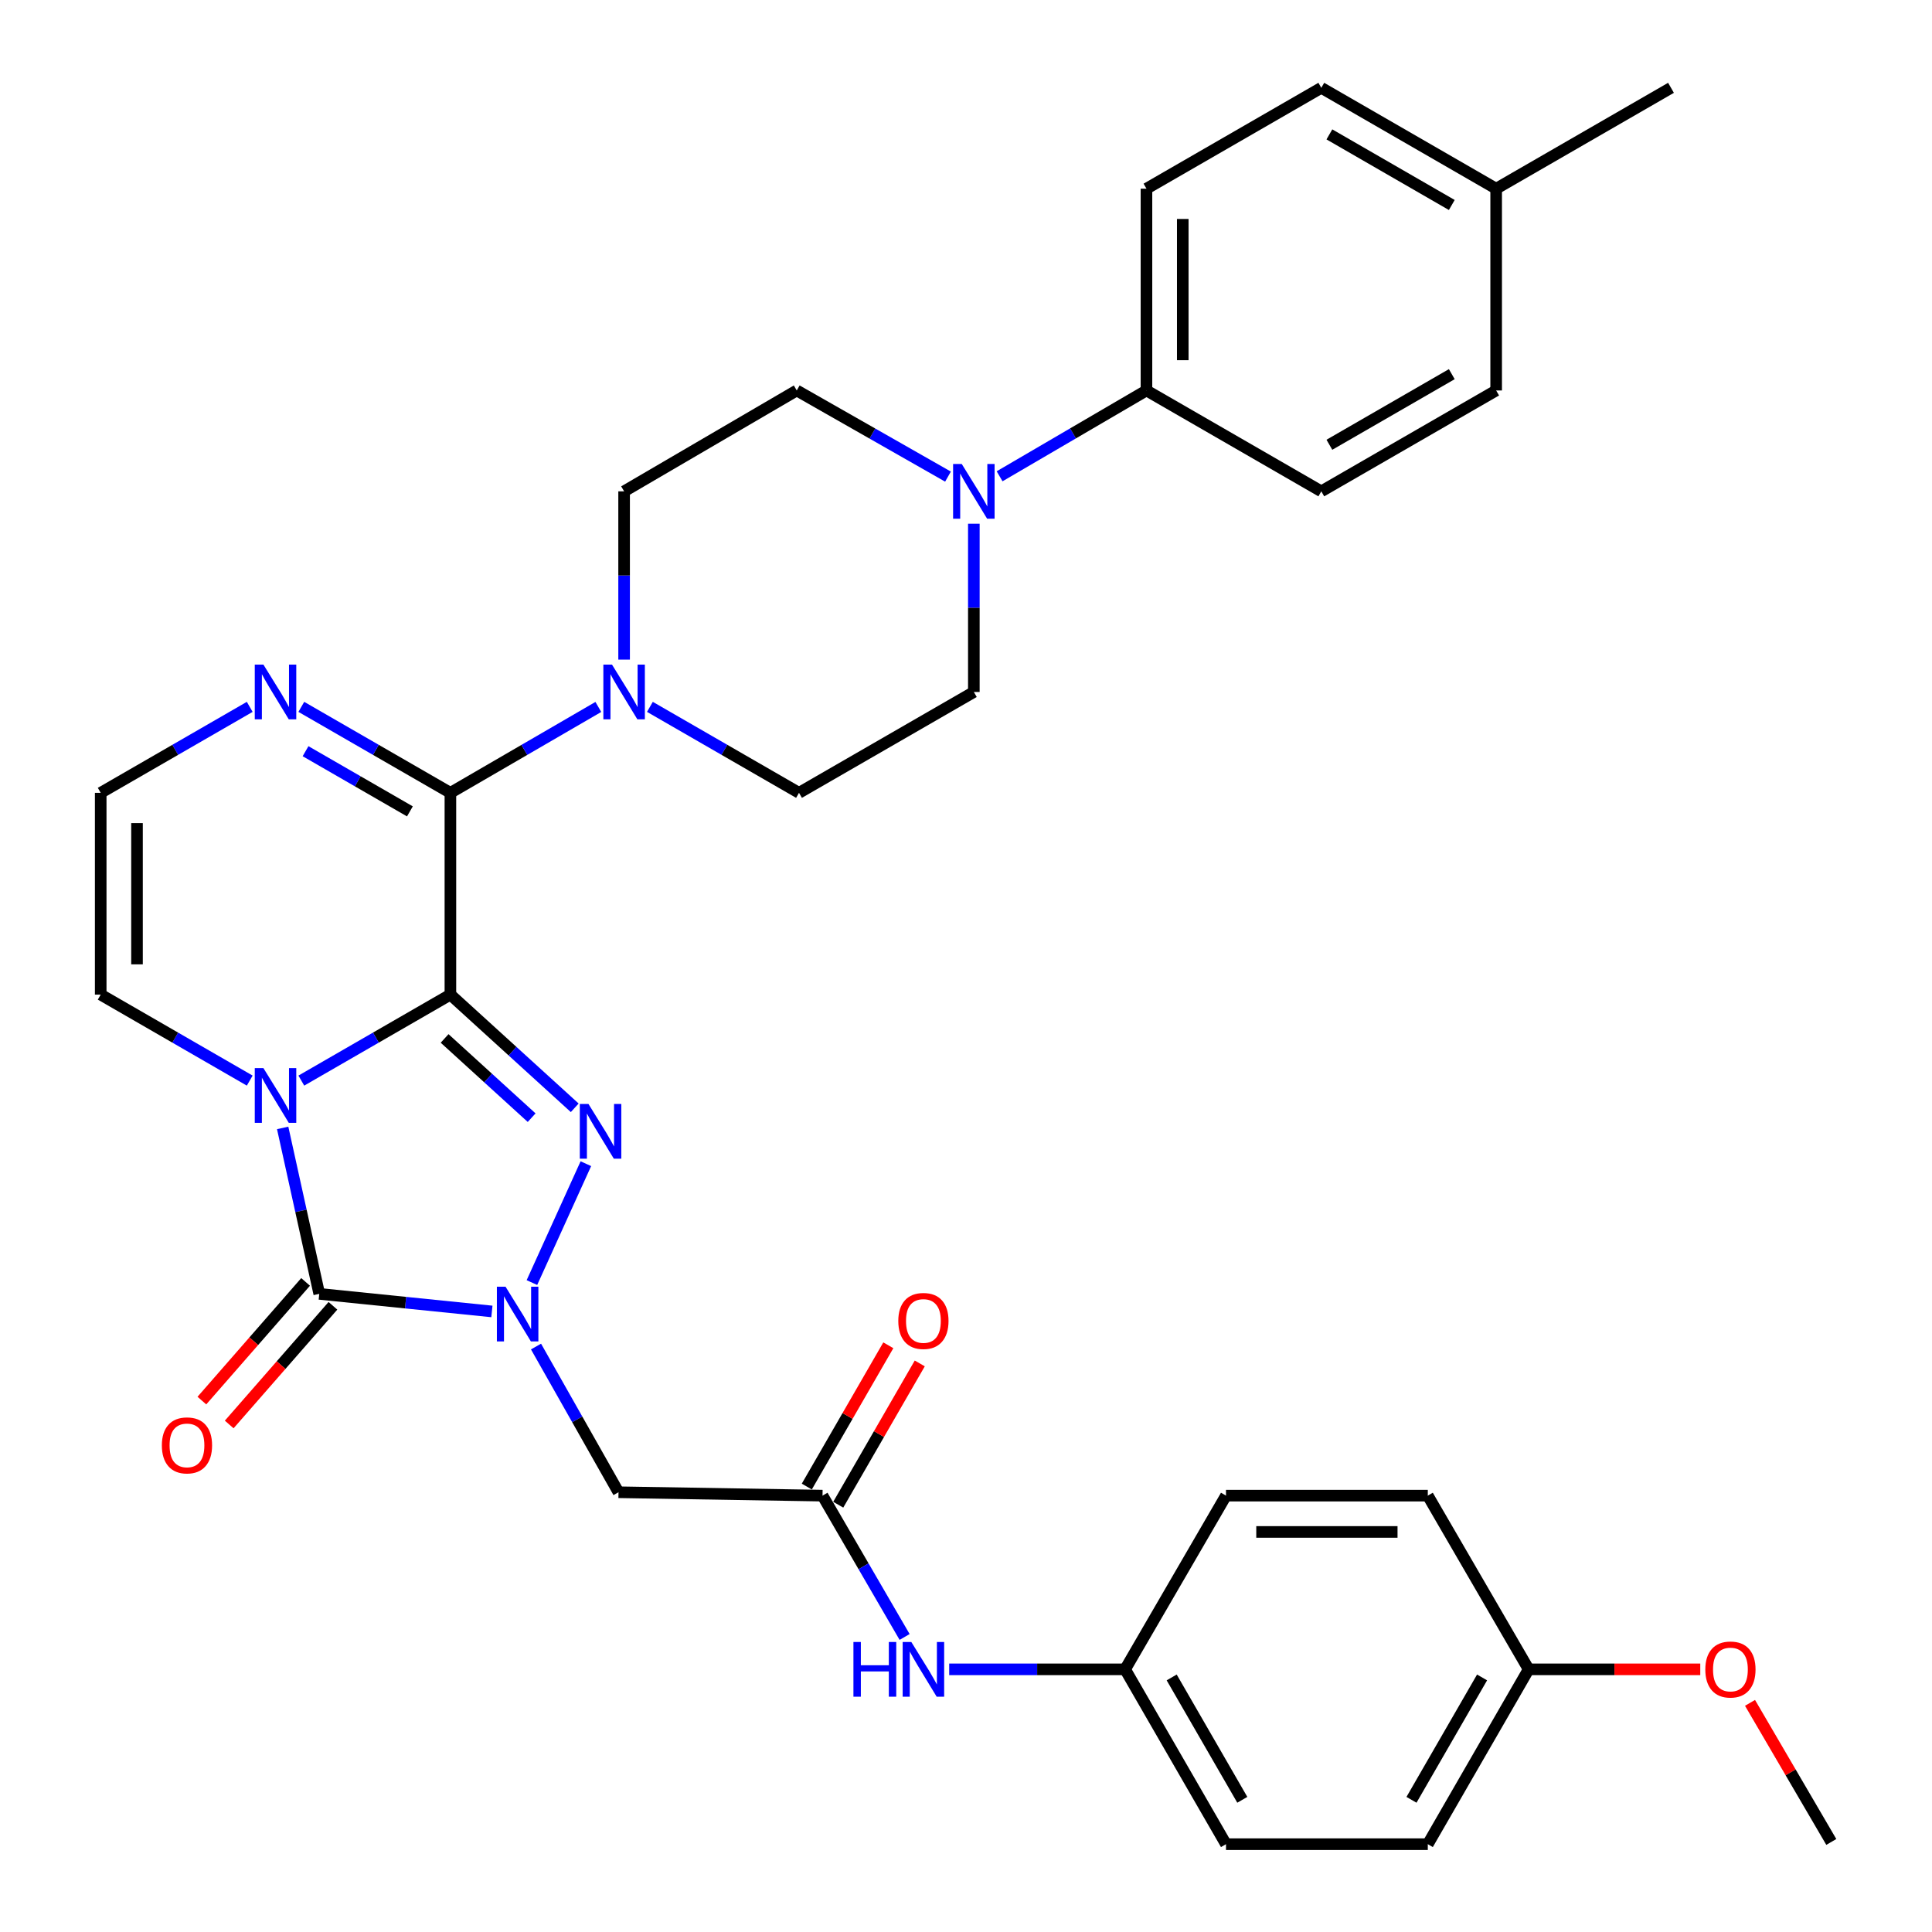 <?xml version='1.0' encoding='iso-8859-1'?>
<svg version='1.1' baseProfile='full'
              xmlns='http://www.w3.org/2000/svg'
                      xmlns:rdkit='http://www.rdkit.org/xml'
                      xmlns:xlink='http://www.w3.org/1999/xlink'
                  xml:space='preserve'
width='1000px' height='1000px' viewBox='0 0 1000 1000'>
<!-- END OF HEADER -->
<rect style='opacity:1.0;fill:#FFFFFF;stroke:none' width='1000' height='1000' x='0' y='0'> </rect>
<path class='bond-0' d='M 233.126,514.811 L 194.544,537.065' style='fill:none;fill-rule:evenodd;stroke:#000000;stroke-width:6px;stroke-linecap:butt;stroke-linejoin:miter;stroke-opacity:1' />
<path class='bond-0' d='M 194.544,537.065 L 155.962,559.32' style='fill:none;fill-rule:evenodd;stroke:#0000FF;stroke-width:6px;stroke-linecap:butt;stroke-linejoin:miter;stroke-opacity:1' />
<path class='bond-1' d='M 233.126,514.811 L 265.302,544.105' style='fill:none;fill-rule:evenodd;stroke:#000000;stroke-width:6px;stroke-linecap:butt;stroke-linejoin:miter;stroke-opacity:1' />
<path class='bond-1' d='M 265.302,544.105 L 297.479,573.399' style='fill:none;fill-rule:evenodd;stroke:#0000FF;stroke-width:6px;stroke-linecap:butt;stroke-linejoin:miter;stroke-opacity:1' />
<path class='bond-1' d='M 230.131,537.492 L 252.654,557.998' style='fill:none;fill-rule:evenodd;stroke:#000000;stroke-width:6px;stroke-linecap:butt;stroke-linejoin:miter;stroke-opacity:1' />
<path class='bond-1' d='M 252.654,557.998 L 275.177,578.504' style='fill:none;fill-rule:evenodd;stroke:#0000FF;stroke-width:6px;stroke-linecap:butt;stroke-linejoin:miter;stroke-opacity:1' />
<path class='bond-4' d='M 233.126,514.811 L 233.126,410.371' style='fill:none;fill-rule:evenodd;stroke:#000000;stroke-width:6px;stroke-linecap:butt;stroke-linejoin:miter;stroke-opacity:1' />
<path class='bond-3' d='M 146.311,583.81 L 155.78,626.754' style='fill:none;fill-rule:evenodd;stroke:#0000FF;stroke-width:6px;stroke-linecap:butt;stroke-linejoin:miter;stroke-opacity:1' />
<path class='bond-3' d='M 155.78,626.754 L 165.249,669.698' style='fill:none;fill-rule:evenodd;stroke:#000000;stroke-width:6px;stroke-linecap:butt;stroke-linejoin:miter;stroke-opacity:1' />
<path class='bond-10' d='M 129.258,559.317 L 90.691,537.064' style='fill:none;fill-rule:evenodd;stroke:#0000FF;stroke-width:6px;stroke-linecap:butt;stroke-linejoin:miter;stroke-opacity:1' />
<path class='bond-10' d='M 90.691,537.064 L 52.124,514.811' style='fill:none;fill-rule:evenodd;stroke:#000000;stroke-width:6px;stroke-linecap:butt;stroke-linejoin:miter;stroke-opacity:1' />
<path class='bond-2' d='M 303.243,602.326 L 275.321,663.86' style='fill:none;fill-rule:evenodd;stroke:#0000FF;stroke-width:6px;stroke-linecap:butt;stroke-linejoin:miter;stroke-opacity:1' />
<path class='bond-6' d='M 277.442,696.966 L 298.789,734.675' style='fill:none;fill-rule:evenodd;stroke:#0000FF;stroke-width:6px;stroke-linecap:butt;stroke-linejoin:miter;stroke-opacity:1' />
<path class='bond-6' d='M 298.789,734.675 L 320.136,772.385' style='fill:none;fill-rule:evenodd;stroke:#000000;stroke-width:6px;stroke-linecap:butt;stroke-linejoin:miter;stroke-opacity:1' />
<path class='bond-34' d='M 254.606,678.8 L 209.927,674.249' style='fill:none;fill-rule:evenodd;stroke:#0000FF;stroke-width:6px;stroke-linecap:butt;stroke-linejoin:miter;stroke-opacity:1' />
<path class='bond-34' d='M 209.927,674.249 L 165.249,669.698' style='fill:none;fill-rule:evenodd;stroke:#000000;stroke-width:6px;stroke-linecap:butt;stroke-linejoin:miter;stroke-opacity:1' />
<path class='bond-12' d='M 158.176,663.516 L 131.334,694.228' style='fill:none;fill-rule:evenodd;stroke:#000000;stroke-width:6px;stroke-linecap:butt;stroke-linejoin:miter;stroke-opacity:1' />
<path class='bond-12' d='M 131.334,694.228 L 104.493,724.941' style='fill:none;fill-rule:evenodd;stroke:#FF0000;stroke-width:6px;stroke-linecap:butt;stroke-linejoin:miter;stroke-opacity:1' />
<path class='bond-12' d='M 172.323,675.88 L 145.481,706.592' style='fill:none;fill-rule:evenodd;stroke:#000000;stroke-width:6px;stroke-linecap:butt;stroke-linejoin:miter;stroke-opacity:1' />
<path class='bond-12' d='M 145.481,706.592 L 118.639,737.305' style='fill:none;fill-rule:evenodd;stroke:#FF0000;stroke-width:6px;stroke-linecap:butt;stroke-linejoin:miter;stroke-opacity:1' />
<path class='bond-5' d='M 233.126,410.371 L 271.412,388.143' style='fill:none;fill-rule:evenodd;stroke:#000000;stroke-width:6px;stroke-linecap:butt;stroke-linejoin:miter;stroke-opacity:1' />
<path class='bond-5' d='M 271.412,388.143 L 309.698,365.915' style='fill:none;fill-rule:evenodd;stroke:#0000FF;stroke-width:6px;stroke-linecap:butt;stroke-linejoin:miter;stroke-opacity:1' />
<path class='bond-7' d='M 233.126,410.371 L 194.544,388.121' style='fill:none;fill-rule:evenodd;stroke:#000000;stroke-width:6px;stroke-linecap:butt;stroke-linejoin:miter;stroke-opacity:1' />
<path class='bond-7' d='M 194.544,388.121 L 155.962,365.871' style='fill:none;fill-rule:evenodd;stroke:#0000FF;stroke-width:6px;stroke-linecap:butt;stroke-linejoin:miter;stroke-opacity:1' />
<path class='bond-7' d='M 212.166,419.971 L 185.158,404.396' style='fill:none;fill-rule:evenodd;stroke:#000000;stroke-width:6px;stroke-linecap:butt;stroke-linejoin:miter;stroke-opacity:1' />
<path class='bond-7' d='M 185.158,404.396 L 158.151,388.822' style='fill:none;fill-rule:evenodd;stroke:#0000FF;stroke-width:6px;stroke-linecap:butt;stroke-linejoin:miter;stroke-opacity:1' />
<path class='bond-15' d='M 336.39,365.87 L 374.977,388.12' style='fill:none;fill-rule:evenodd;stroke:#0000FF;stroke-width:6px;stroke-linecap:butt;stroke-linejoin:miter;stroke-opacity:1' />
<path class='bond-15' d='M 374.977,388.12 L 413.565,410.371' style='fill:none;fill-rule:evenodd;stroke:#000000;stroke-width:6px;stroke-linecap:butt;stroke-linejoin:miter;stroke-opacity:1' />
<path class='bond-16' d='M 323.037,341.415 L 323.037,297.865' style='fill:none;fill-rule:evenodd;stroke:#0000FF;stroke-width:6px;stroke-linecap:butt;stroke-linejoin:miter;stroke-opacity:1' />
<path class='bond-16' d='M 323.037,297.865 L 323.037,254.315' style='fill:none;fill-rule:evenodd;stroke:#000000;stroke-width:6px;stroke-linecap:butt;stroke-linejoin:miter;stroke-opacity:1' />
<path class='bond-9' d='M 320.136,772.385 L 425.735,774.138' style='fill:none;fill-rule:evenodd;stroke:#000000;stroke-width:6px;stroke-linecap:butt;stroke-linejoin:miter;stroke-opacity:1' />
<path class='bond-11' d='M 129.258,365.873 L 90.691,388.122' style='fill:none;fill-rule:evenodd;stroke:#0000FF;stroke-width:6px;stroke-linecap:butt;stroke-linejoin:miter;stroke-opacity:1' />
<path class='bond-11' d='M 90.691,388.122 L 52.124,410.371' style='fill:none;fill-rule:evenodd;stroke:#000000;stroke-width:6px;stroke-linecap:butt;stroke-linejoin:miter;stroke-opacity:1' />
<path class='bond-8' d='M 490.683,246.696 L 451.539,224.4' style='fill:none;fill-rule:evenodd;stroke:#0000FF;stroke-width:6px;stroke-linecap:butt;stroke-linejoin:miter;stroke-opacity:1' />
<path class='bond-8' d='M 451.539,224.4 L 412.396,202.105' style='fill:none;fill-rule:evenodd;stroke:#000000;stroke-width:6px;stroke-linecap:butt;stroke-linejoin:miter;stroke-opacity:1' />
<path class='bond-13' d='M 517.387,246.527 L 555.398,224.316' style='fill:none;fill-rule:evenodd;stroke:#0000FF;stroke-width:6px;stroke-linecap:butt;stroke-linejoin:miter;stroke-opacity:1' />
<path class='bond-13' d='M 555.398,224.316 L 593.408,202.105' style='fill:none;fill-rule:evenodd;stroke:#000000;stroke-width:6px;stroke-linecap:butt;stroke-linejoin:miter;stroke-opacity:1' />
<path class='bond-36' d='M 504.06,271.071 L 504.06,314.621' style='fill:none;fill-rule:evenodd;stroke:#0000FF;stroke-width:6px;stroke-linecap:butt;stroke-linejoin:miter;stroke-opacity:1' />
<path class='bond-36' d='M 504.06,314.621 L 504.06,358.171' style='fill:none;fill-rule:evenodd;stroke:#000000;stroke-width:6px;stroke-linecap:butt;stroke-linejoin:miter;stroke-opacity:1' />
<path class='bond-14' d='M 425.735,774.138 L 446.978,810.714' style='fill:none;fill-rule:evenodd;stroke:#000000;stroke-width:6px;stroke-linecap:butt;stroke-linejoin:miter;stroke-opacity:1' />
<path class='bond-14' d='M 446.978,810.714 L 468.222,847.29' style='fill:none;fill-rule:evenodd;stroke:#0000FF;stroke-width:6px;stroke-linecap:butt;stroke-linejoin:miter;stroke-opacity:1' />
<path class='bond-19' d='M 433.872,778.834 L 454.969,742.272' style='fill:none;fill-rule:evenodd;stroke:#000000;stroke-width:6px;stroke-linecap:butt;stroke-linejoin:miter;stroke-opacity:1' />
<path class='bond-19' d='M 454.969,742.272 L 476.067,705.71' style='fill:none;fill-rule:evenodd;stroke:#FF0000;stroke-width:6px;stroke-linecap:butt;stroke-linejoin:miter;stroke-opacity:1' />
<path class='bond-19' d='M 417.599,769.443 L 438.696,732.881' style='fill:none;fill-rule:evenodd;stroke:#000000;stroke-width:6px;stroke-linecap:butt;stroke-linejoin:miter;stroke-opacity:1' />
<path class='bond-19' d='M 438.696,732.881 L 459.794,696.32' style='fill:none;fill-rule:evenodd;stroke:#FF0000;stroke-width:6px;stroke-linecap:butt;stroke-linejoin:miter;stroke-opacity:1' />
<path class='bond-35' d='M 52.124,514.811 L 52.124,410.371' style='fill:none;fill-rule:evenodd;stroke:#000000;stroke-width:6px;stroke-linecap:butt;stroke-linejoin:miter;stroke-opacity:1' />
<path class='bond-35' d='M 70.912,499.145 L 70.912,426.037' style='fill:none;fill-rule:evenodd;stroke:#000000;stroke-width:6px;stroke-linecap:butt;stroke-linejoin:miter;stroke-opacity:1' />
<path class='bond-20' d='M 593.408,202.105 L 593.408,97.664' style='fill:none;fill-rule:evenodd;stroke:#000000;stroke-width:6px;stroke-linecap:butt;stroke-linejoin:miter;stroke-opacity:1' />
<path class='bond-20' d='M 612.196,186.439 L 612.196,113.331' style='fill:none;fill-rule:evenodd;stroke:#000000;stroke-width:6px;stroke-linecap:butt;stroke-linejoin:miter;stroke-opacity:1' />
<path class='bond-21' d='M 593.408,202.105 L 683.904,254.315' style='fill:none;fill-rule:evenodd;stroke:#000000;stroke-width:6px;stroke-linecap:butt;stroke-linejoin:miter;stroke-opacity:1' />
<path class='bond-22' d='M 491.305,864.05 L 536.83,864.05' style='fill:none;fill-rule:evenodd;stroke:#0000FF;stroke-width:6px;stroke-linecap:butt;stroke-linejoin:miter;stroke-opacity:1' />
<path class='bond-22' d='M 536.83,864.05 L 582.354,864.05' style='fill:none;fill-rule:evenodd;stroke:#000000;stroke-width:6px;stroke-linecap:butt;stroke-linejoin:miter;stroke-opacity:1' />
<path class='bond-17' d='M 413.565,410.371 L 504.06,358.171' style='fill:none;fill-rule:evenodd;stroke:#000000;stroke-width:6px;stroke-linecap:butt;stroke-linejoin:miter;stroke-opacity:1' />
<path class='bond-18' d='M 323.037,254.315 L 412.396,202.105' style='fill:none;fill-rule:evenodd;stroke:#000000;stroke-width:6px;stroke-linecap:butt;stroke-linejoin:miter;stroke-opacity:1' />
<path class='bond-25' d='M 593.408,97.664 L 683.904,45.455' style='fill:none;fill-rule:evenodd;stroke:#000000;stroke-width:6px;stroke-linecap:butt;stroke-linejoin:miter;stroke-opacity:1' />
<path class='bond-24' d='M 683.904,254.315 L 774.41,202.105' style='fill:none;fill-rule:evenodd;stroke:#000000;stroke-width:6px;stroke-linecap:butt;stroke-linejoin:miter;stroke-opacity:1' />
<path class='bond-24' d='M 688.091,230.209 L 751.446,193.662' style='fill:none;fill-rule:evenodd;stroke:#000000;stroke-width:6px;stroke-linecap:butt;stroke-linejoin:miter;stroke-opacity:1' />
<path class='bond-27' d='M 582.354,864.05 L 634.575,774.138' style='fill:none;fill-rule:evenodd;stroke:#000000;stroke-width:6px;stroke-linecap:butt;stroke-linejoin:miter;stroke-opacity:1' />
<path class='bond-28' d='M 582.354,864.05 L 634.575,954.545' style='fill:none;fill-rule:evenodd;stroke:#000000;stroke-width:6px;stroke-linecap:butt;stroke-linejoin:miter;stroke-opacity:1' />
<path class='bond-28' d='M 606.46,868.234 L 643.015,931.581' style='fill:none;fill-rule:evenodd;stroke:#000000;stroke-width:6px;stroke-linecap:butt;stroke-linejoin:miter;stroke-opacity:1' />
<path class='bond-23' d='M 791.225,864.05 L 739.026,954.545' style='fill:none;fill-rule:evenodd;stroke:#000000;stroke-width:6px;stroke-linecap:butt;stroke-linejoin:miter;stroke-opacity:1' />
<path class='bond-23' d='M 767.121,868.237 L 730.581,931.584' style='fill:none;fill-rule:evenodd;stroke:#000000;stroke-width:6px;stroke-linecap:butt;stroke-linejoin:miter;stroke-opacity:1' />
<path class='bond-31' d='M 791.225,864.05 L 835.64,864.05' style='fill:none;fill-rule:evenodd;stroke:#000000;stroke-width:6px;stroke-linecap:butt;stroke-linejoin:miter;stroke-opacity:1' />
<path class='bond-31' d='M 835.64,864.05 L 880.055,864.05' style='fill:none;fill-rule:evenodd;stroke:#FF0000;stroke-width:6px;stroke-linecap:butt;stroke-linejoin:miter;stroke-opacity:1' />
<path class='bond-37' d='M 791.225,864.05 L 739.026,774.138' style='fill:none;fill-rule:evenodd;stroke:#000000;stroke-width:6px;stroke-linecap:butt;stroke-linejoin:miter;stroke-opacity:1' />
<path class='bond-26' d='M 774.41,202.105 L 774.41,97.664' style='fill:none;fill-rule:evenodd;stroke:#000000;stroke-width:6px;stroke-linecap:butt;stroke-linejoin:miter;stroke-opacity:1' />
<path class='bond-38' d='M 683.904,45.455 L 774.41,97.664' style='fill:none;fill-rule:evenodd;stroke:#000000;stroke-width:6px;stroke-linecap:butt;stroke-linejoin:miter;stroke-opacity:1' />
<path class='bond-38' d='M 688.091,69.56 L 751.446,106.107' style='fill:none;fill-rule:evenodd;stroke:#000000;stroke-width:6px;stroke-linecap:butt;stroke-linejoin:miter;stroke-opacity:1' />
<path class='bond-32' d='M 774.41,97.664 L 864.906,45.455' style='fill:none;fill-rule:evenodd;stroke:#000000;stroke-width:6px;stroke-linecap:butt;stroke-linejoin:miter;stroke-opacity:1' />
<path class='bond-29' d='M 634.575,774.138 L 739.026,774.138' style='fill:none;fill-rule:evenodd;stroke:#000000;stroke-width:6px;stroke-linecap:butt;stroke-linejoin:miter;stroke-opacity:1' />
<path class='bond-29' d='M 650.242,792.927 L 723.358,792.927' style='fill:none;fill-rule:evenodd;stroke:#000000;stroke-width:6px;stroke-linecap:butt;stroke-linejoin:miter;stroke-opacity:1' />
<path class='bond-30' d='M 634.575,954.545 L 739.026,954.545' style='fill:none;fill-rule:evenodd;stroke:#000000;stroke-width:6px;stroke-linecap:butt;stroke-linejoin:miter;stroke-opacity:1' />
<path class='bond-33' d='M 905.804,881.397 L 926.84,917.392' style='fill:none;fill-rule:evenodd;stroke:#FF0000;stroke-width:6px;stroke-linecap:butt;stroke-linejoin:miter;stroke-opacity:1' />
<path class='bond-33' d='M 926.84,917.392 L 947.876,953.387' style='fill:none;fill-rule:evenodd;stroke:#000000;stroke-width:6px;stroke-linecap:butt;stroke-linejoin:miter;stroke-opacity:1' />
<path  class='atom-1' d='M 136.35 552.861
L 145.63 567.861
Q 146.55 569.341, 148.03 572.021
Q 149.51 574.701, 149.59 574.861
L 149.59 552.861
L 153.35 552.861
L 153.35 581.181
L 149.47 581.181
L 139.51 564.781
Q 138.35 562.861, 137.11 560.661
Q 135.91 558.461, 135.55 557.781
L 135.55 581.181
L 131.87 581.181
L 131.87 552.861
L 136.35 552.861
' fill='#0000FF'/>
<path  class='atom-2' d='M 304.586 571.409
L 313.866 586.409
Q 314.786 587.889, 316.266 590.569
Q 317.746 593.249, 317.826 593.409
L 317.826 571.409
L 321.586 571.409
L 321.586 599.729
L 317.706 599.729
L 307.746 583.329
Q 306.586 581.409, 305.346 579.209
Q 304.146 577.009, 303.786 576.329
L 303.786 599.729
L 300.106 599.729
L 300.106 571.409
L 304.586 571.409
' fill='#0000FF'/>
<path  class='atom-3' d='M 261.666 665.996
L 270.946 680.996
Q 271.866 682.476, 273.346 685.156
Q 274.826 687.836, 274.906 687.996
L 274.906 665.996
L 278.666 665.996
L 278.666 694.316
L 274.786 694.316
L 264.826 677.916
Q 263.666 675.996, 262.426 673.796
Q 261.226 671.596, 260.866 670.916
L 260.866 694.316
L 257.186 694.316
L 257.186 665.996
L 261.666 665.996
' fill='#0000FF'/>
<path  class='atom-6' d='M 316.777 344.011
L 326.057 359.011
Q 326.977 360.491, 328.457 363.171
Q 329.937 365.851, 330.017 366.011
L 330.017 344.011
L 333.777 344.011
L 333.777 372.331
L 329.897 372.331
L 319.937 355.931
Q 318.777 354.011, 317.537 351.811
Q 316.337 349.611, 315.977 348.931
L 315.977 372.331
L 312.297 372.331
L 312.297 344.011
L 316.777 344.011
' fill='#0000FF'/>
<path  class='atom-8' d='M 136.35 344.011
L 145.63 359.011
Q 146.55 360.491, 148.03 363.171
Q 149.51 365.851, 149.59 366.011
L 149.59 344.011
L 153.35 344.011
L 153.35 372.331
L 149.47 372.331
L 139.51 355.931
Q 138.35 354.011, 137.11 351.811
Q 135.91 349.611, 135.55 348.931
L 135.55 372.331
L 131.87 372.331
L 131.87 344.011
L 136.35 344.011
' fill='#0000FF'/>
<path  class='atom-9' d='M 497.8 240.155
L 507.08 255.155
Q 508 256.635, 509.48 259.315
Q 510.96 261.995, 511.04 262.155
L 511.04 240.155
L 514.8 240.155
L 514.8 268.475
L 510.92 268.475
L 500.96 252.075
Q 499.8 250.155, 498.56 247.955
Q 497.36 245.755, 497 245.075
L 497 268.475
L 493.32 268.475
L 493.32 240.155
L 497.8 240.155
' fill='#0000FF'/>
<path  class='atom-13' d='M 83.777 748.124
Q 83.777 741.324, 87.137 737.524
Q 90.497 733.724, 96.777 733.724
Q 103.057 733.724, 106.417 737.524
Q 109.777 741.324, 109.777 748.124
Q 109.777 755.004, 106.377 758.924
Q 102.977 762.804, 96.777 762.804
Q 90.537 762.804, 87.137 758.924
Q 83.777 755.044, 83.777 748.124
M 96.777 759.604
Q 101.097 759.604, 103.417 756.724
Q 105.777 753.804, 105.777 748.124
Q 105.777 742.564, 103.417 739.764
Q 101.097 736.924, 96.777 736.924
Q 92.457 736.924, 90.097 739.724
Q 87.777 742.524, 87.777 748.124
Q 87.777 753.844, 90.097 756.724
Q 92.457 759.604, 96.777 759.604
' fill='#FF0000'/>
<path  class='atom-15' d='M 441.735 849.89
L 445.575 849.89
L 445.575 861.93
L 460.055 861.93
L 460.055 849.89
L 463.895 849.89
L 463.895 878.21
L 460.055 878.21
L 460.055 865.13
L 445.575 865.13
L 445.575 878.21
L 441.735 878.21
L 441.735 849.89
' fill='#0000FF'/>
<path  class='atom-15' d='M 471.695 849.89
L 480.975 864.89
Q 481.895 866.37, 483.375 869.05
Q 484.855 871.73, 484.935 871.89
L 484.935 849.89
L 488.695 849.89
L 488.695 878.21
L 484.815 878.21
L 474.855 861.81
Q 473.695 859.89, 472.455 857.69
Q 471.255 855.49, 470.895 854.81
L 470.895 878.21
L 467.215 878.21
L 467.215 849.89
L 471.695 849.89
' fill='#0000FF'/>
<path  class='atom-20' d='M 464.955 683.723
Q 464.955 676.923, 468.315 673.123
Q 471.675 669.323, 477.955 669.323
Q 484.235 669.323, 487.595 673.123
Q 490.955 676.923, 490.955 683.723
Q 490.955 690.603, 487.555 694.523
Q 484.155 698.403, 477.955 698.403
Q 471.715 698.403, 468.315 694.523
Q 464.955 690.643, 464.955 683.723
M 477.955 695.203
Q 482.275 695.203, 484.595 692.323
Q 486.955 689.403, 486.955 683.723
Q 486.955 678.163, 484.595 675.363
Q 482.275 672.523, 477.955 672.523
Q 473.635 672.523, 471.275 675.323
Q 468.955 678.123, 468.955 683.723
Q 468.955 689.443, 471.275 692.323
Q 473.635 695.203, 477.955 695.203
' fill='#FF0000'/>
<path  class='atom-32' d='M 882.666 864.13
Q 882.666 857.33, 886.026 853.53
Q 889.386 849.73, 895.666 849.73
Q 901.946 849.73, 905.306 853.53
Q 908.666 857.33, 908.666 864.13
Q 908.666 871.01, 905.266 874.93
Q 901.866 878.81, 895.666 878.81
Q 889.426 878.81, 886.026 874.93
Q 882.666 871.05, 882.666 864.13
M 895.666 875.61
Q 899.986 875.61, 902.306 872.73
Q 904.666 869.81, 904.666 864.13
Q 904.666 858.57, 902.306 855.77
Q 899.986 852.93, 895.666 852.93
Q 891.346 852.93, 888.986 855.73
Q 886.666 858.53, 886.666 864.13
Q 886.666 869.85, 888.986 872.73
Q 891.346 875.61, 895.666 875.61
' fill='#FF0000'/>
</svg>
